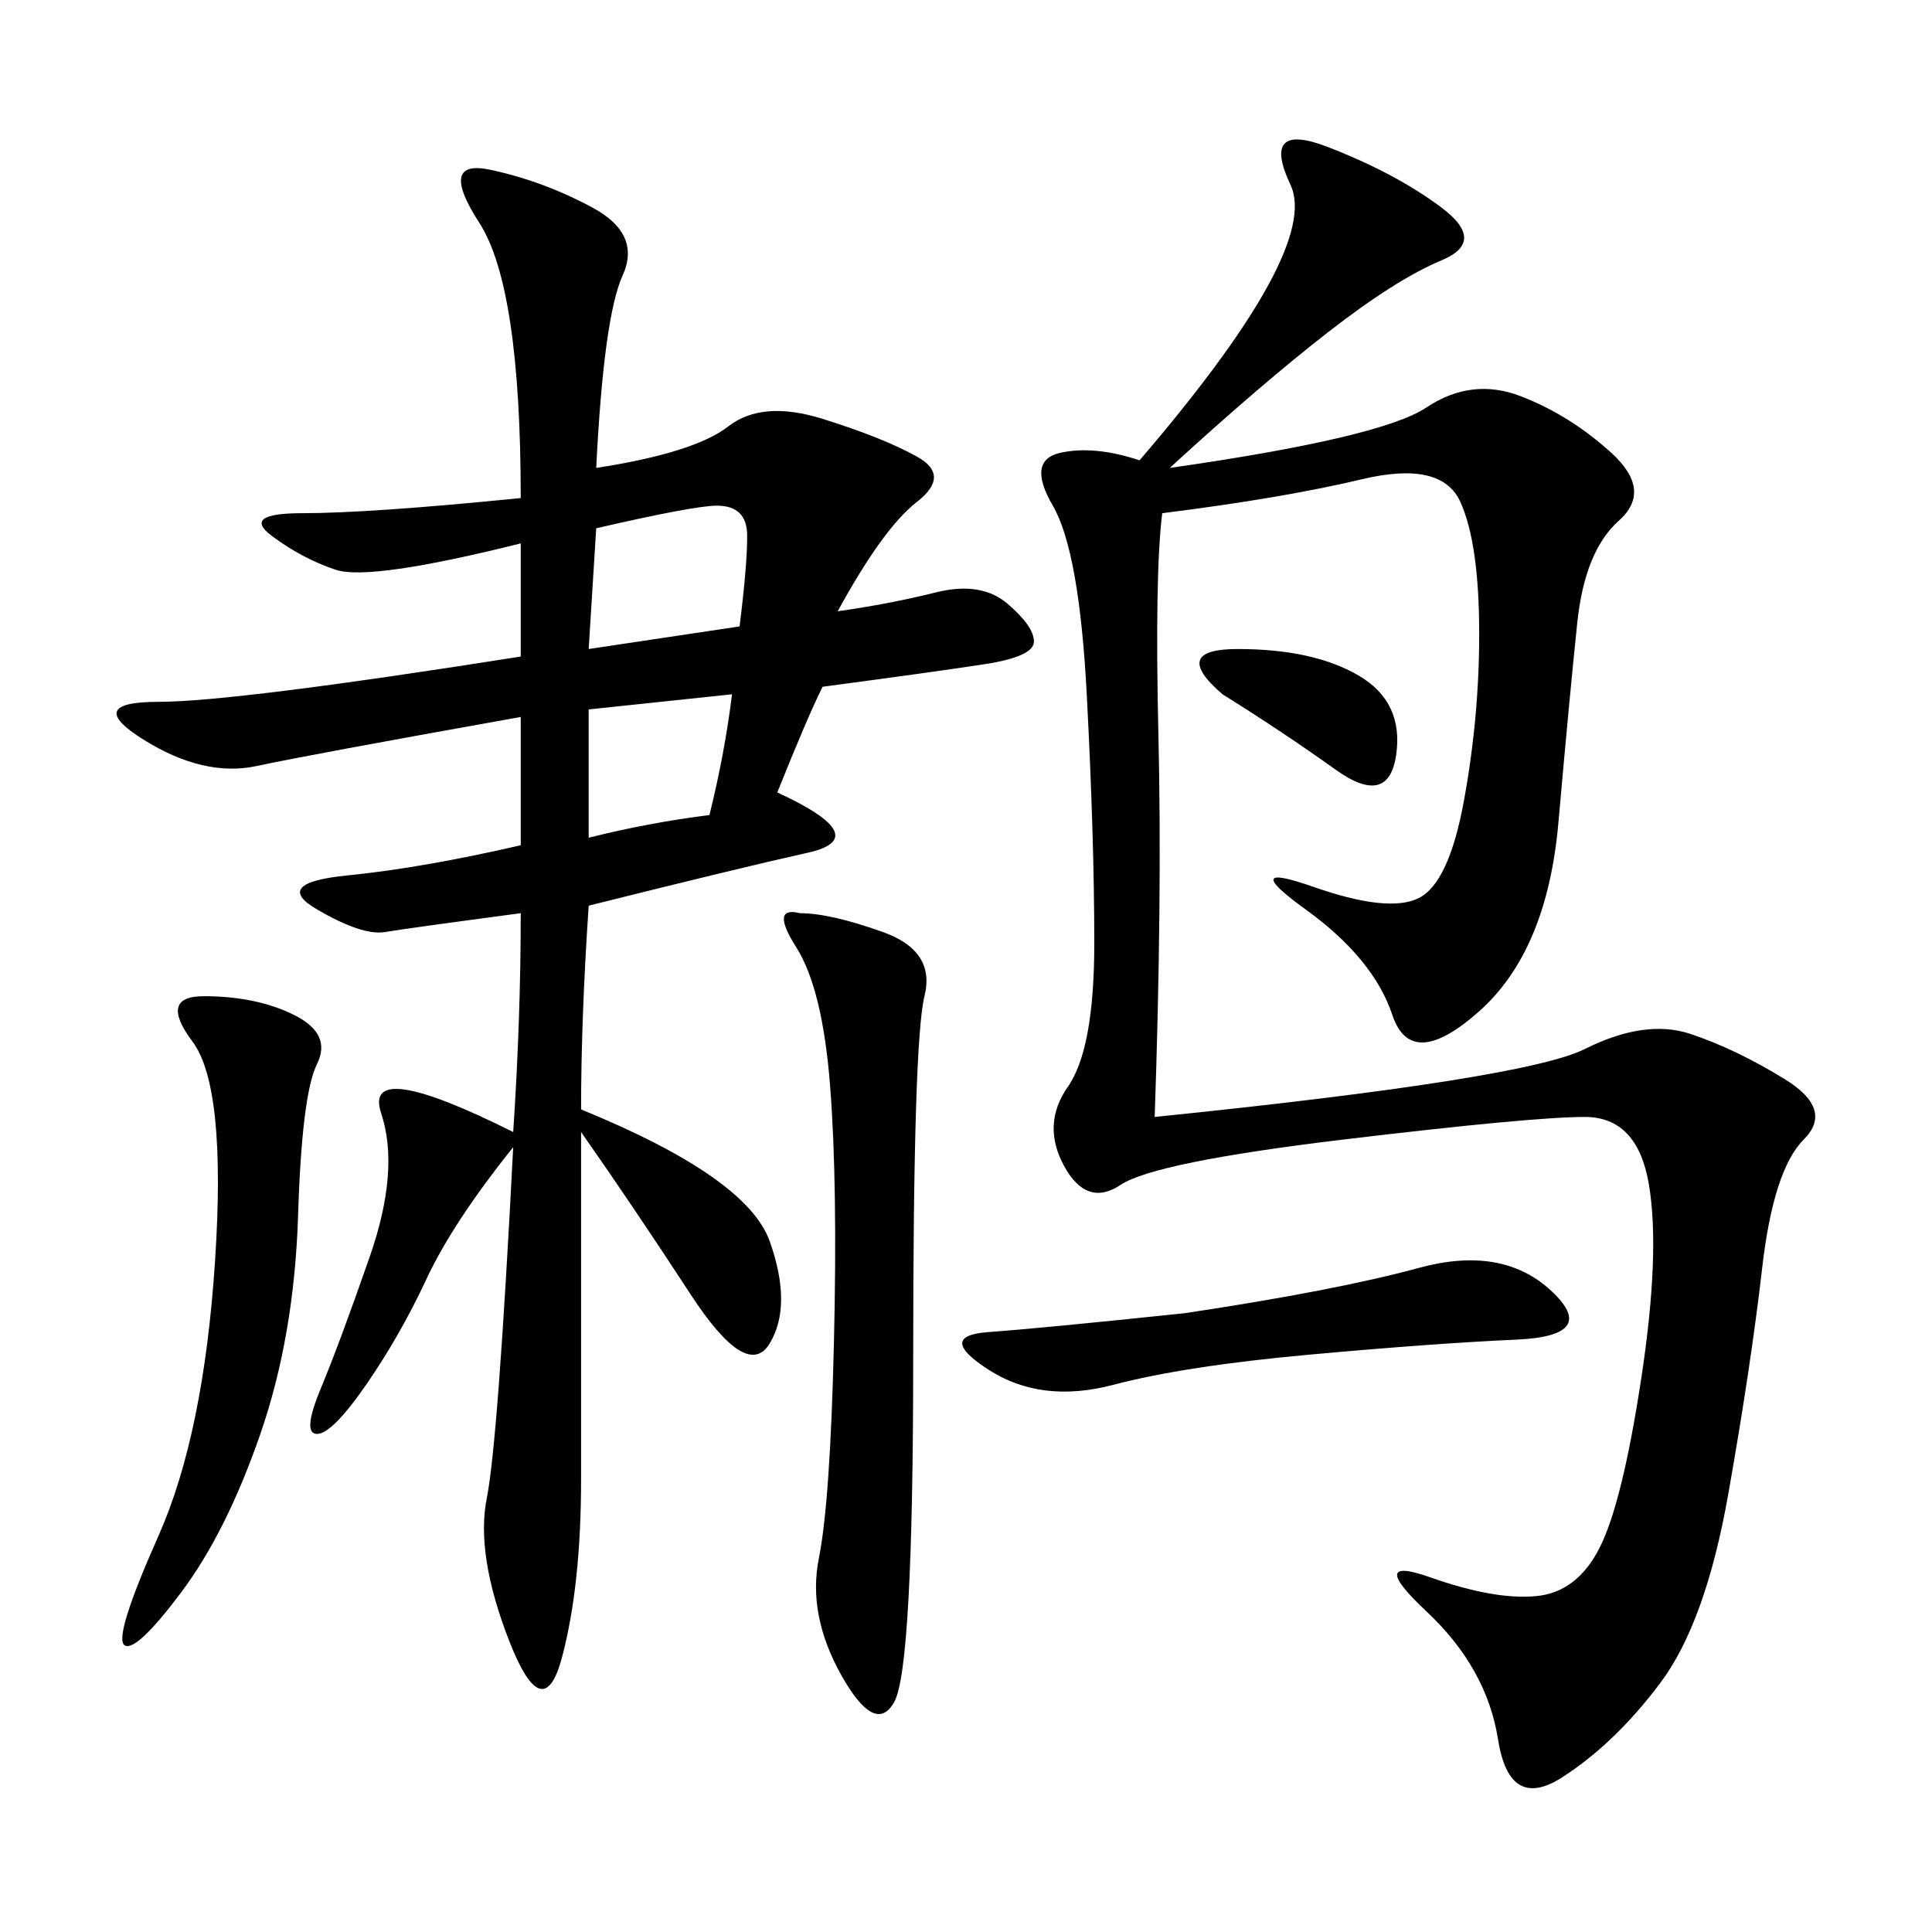 <svg xmlns="http://www.w3.org/2000/svg" xmlns:xlink="http://www.w3.org/1999/xlink" width="300" height="300"><path d="M92.58 72.66Q107.81 70.31 113.09 66.21Q118.36 62.11 127.73 65.04Q137.11 67.97 142.38 70.90Q147.66 73.83 142.38 77.93Q137.11 82.03 130.08 94.92L130.08 94.92Q138.28 93.75 145.31 91.99Q152.34 90.23 156.45 93.75Q160.55 97.27 160.55 99.61L160.55 99.61Q160.55 101.95 152.93 103.13Q145.31 104.30 127.73 106.64L127.73 106.64Q125.39 111.33 120.70 123.05L120.70 123.05Q135.94 130.08 125.39 132.42Q114.84 134.77 91.41 140.63L91.41 140.63Q90.23 158.20 90.23 172.27L90.23 172.27Q116.02 182.81 119.53 192.77Q123.05 202.73 119.53 208.59Q116.02 214.45 107.23 200.98Q98.44 187.50 90.23 175.78L90.23 175.78L90.23 229.69Q90.23 246.09 87.30 257.23Q84.38 268.36 79.10 254.88Q73.83 241.41 75.59 232.62Q77.34 223.83 79.69 178.13L79.69 178.13Q70.31 189.84 66.21 198.63Q62.11 207.42 56.84 215.04Q51.56 222.66 49.22 222.66L49.22 222.66Q46.88 222.66 49.80 215.63Q52.73 208.59 57.42 195.12Q62.11 181.64 59.18 172.85Q56.25 164.06 79.69 175.78L79.69 175.78Q80.86 158.20 80.86 141.80L80.86 141.80Q63.28 144.14 59.77 144.73Q56.25 145.31 49.22 141.21Q42.19 137.11 53.91 135.94Q65.63 134.77 80.86 131.25L80.86 131.25L80.86 111.33Q48.05 117.19 39.84 118.95Q31.64 120.70 22.27 114.84Q12.89 108.98 24.61 108.98L24.61 108.98Q36.33 108.98 80.86 101.95L80.86 101.95L80.86 84.38Q57.42 90.23 52.15 88.48Q46.88 86.72 42.19 83.20Q37.50 79.69 46.88 79.69L46.88 79.69Q57.42 79.69 80.86 77.34L80.86 77.34Q80.86 44.53 74.41 34.57Q67.97 24.61 76.17 26.37Q84.38 28.13 91.99 32.23Q99.61 36.33 96.68 42.77Q93.75 49.22 92.58 72.66L92.58 72.66ZM181.64 72.66Q214.45 67.97 221.48 63.28Q228.52 58.59 236.13 61.52Q243.75 64.45 250.20 70.31Q256.64 76.17 251.37 80.86Q246.09 85.55 244.92 96.68Q243.75 107.81 241.99 127.73Q240.23 147.66 229.69 157.03Q219.14 166.41 216.21 157.62Q213.28 148.83 202.73 141.21Q192.19 133.59 203.91 137.70Q215.63 141.80 220.31 139.45Q225 137.11 227.34 124.22Q229.69 111.33 229.69 98.44L229.69 98.44Q229.69 84.38 226.76 77.93Q223.83 71.48 211.52 74.41Q199.22 77.34 180.47 79.69L180.47 79.69Q179.30 89.06 179.88 114.26Q180.47 139.45 179.30 173.44L179.30 173.44Q236.72 167.58 246.09 162.89Q255.47 158.20 262.50 160.55Q269.53 162.89 277.15 167.58Q284.77 172.27 280.08 176.95Q275.39 181.64 273.63 196.88Q271.88 212.11 268.36 232.03Q264.84 251.95 257.81 261.33Q250.78 270.70 242.58 275.98Q234.38 281.25 232.62 270.12Q230.86 258.98 221.48 250.20Q212.11 241.41 222.07 244.92Q232.03 248.44 238.48 247.85Q244.92 247.27 248.44 240.23Q251.95 233.20 254.88 213.87Q257.81 194.53 256.05 183.98Q254.30 173.44 246.09 173.44L246.09 173.44Q237.89 173.44 208.59 176.95Q179.30 180.47 174.02 183.98Q168.75 187.50 165.23 181.05Q161.72 174.61 165.82 168.75Q169.92 162.89 169.92 146.48L169.92 146.48Q169.92 130.08 168.75 107.81Q167.58 85.55 163.48 78.52Q159.38 71.48 164.65 70.31Q169.92 69.14 176.95 71.48L176.95 71.48Q205.08 38.67 200.39 28.71Q195.70 18.75 206.25 22.85Q216.80 26.95 223.83 32.23Q230.86 37.50 223.83 40.43Q216.80 43.36 206.25 51.56Q195.70 59.77 181.64 72.66L181.64 72.66ZM124.22 141.80Q128.91 141.80 137.11 144.73Q145.31 147.66 143.55 154.69Q141.80 161.72 141.80 210.94L141.80 210.94Q141.80 258.98 138.87 264.26Q135.94 269.53 130.66 260.16Q125.39 250.78 127.15 241.99Q128.91 233.20 129.49 208.59Q130.08 183.98 128.91 168.75Q127.73 153.52 123.63 147.07Q119.53 140.63 124.22 141.80L124.22 141.80ZM31.64 154.69Q39.84 154.69 45.70 157.62Q51.56 160.55 49.22 165.23Q46.88 169.92 46.29 188.67Q45.70 207.42 40.43 222.66Q35.16 237.89 28.13 247.27Q21.09 256.64 19.34 255.47Q17.58 254.30 24.61 238.48Q31.64 222.66 33.40 195.70Q35.16 168.75 29.88 161.72Q24.61 154.69 31.64 154.69L31.64 154.69ZM183.98 203.91Q207.42 200.39 220.31 196.88Q233.20 193.36 240.82 200.39Q248.44 207.42 235.55 208.01Q222.66 208.59 203.32 210.35Q183.98 212.11 172.85 215.04Q161.72 217.97 153.52 212.70Q145.31 207.42 153.52 206.84Q161.72 206.25 183.98 203.91L183.98 203.91ZM92.58 82.03L91.41 100.78L114.84 97.27Q116.02 87.89 116.02 83.20L116.02 83.20Q116.02 78.52 111.33 78.52L111.33 78.52Q107.81 78.52 92.58 82.03L92.58 82.03ZM91.41 110.16L91.41 130.08Q100.78 127.73 110.16 126.56L110.16 126.56Q112.50 117.19 113.67 107.81L113.67 107.81L91.41 110.16ZM189.84 107.81Q181.64 100.78 192.19 100.78L192.19 100.78Q203.91 100.78 210.94 104.88Q217.97 108.98 216.80 117.19Q215.63 125.39 207.42 119.53Q199.22 113.67 189.84 107.81L189.84 107.81Z"/></svg>